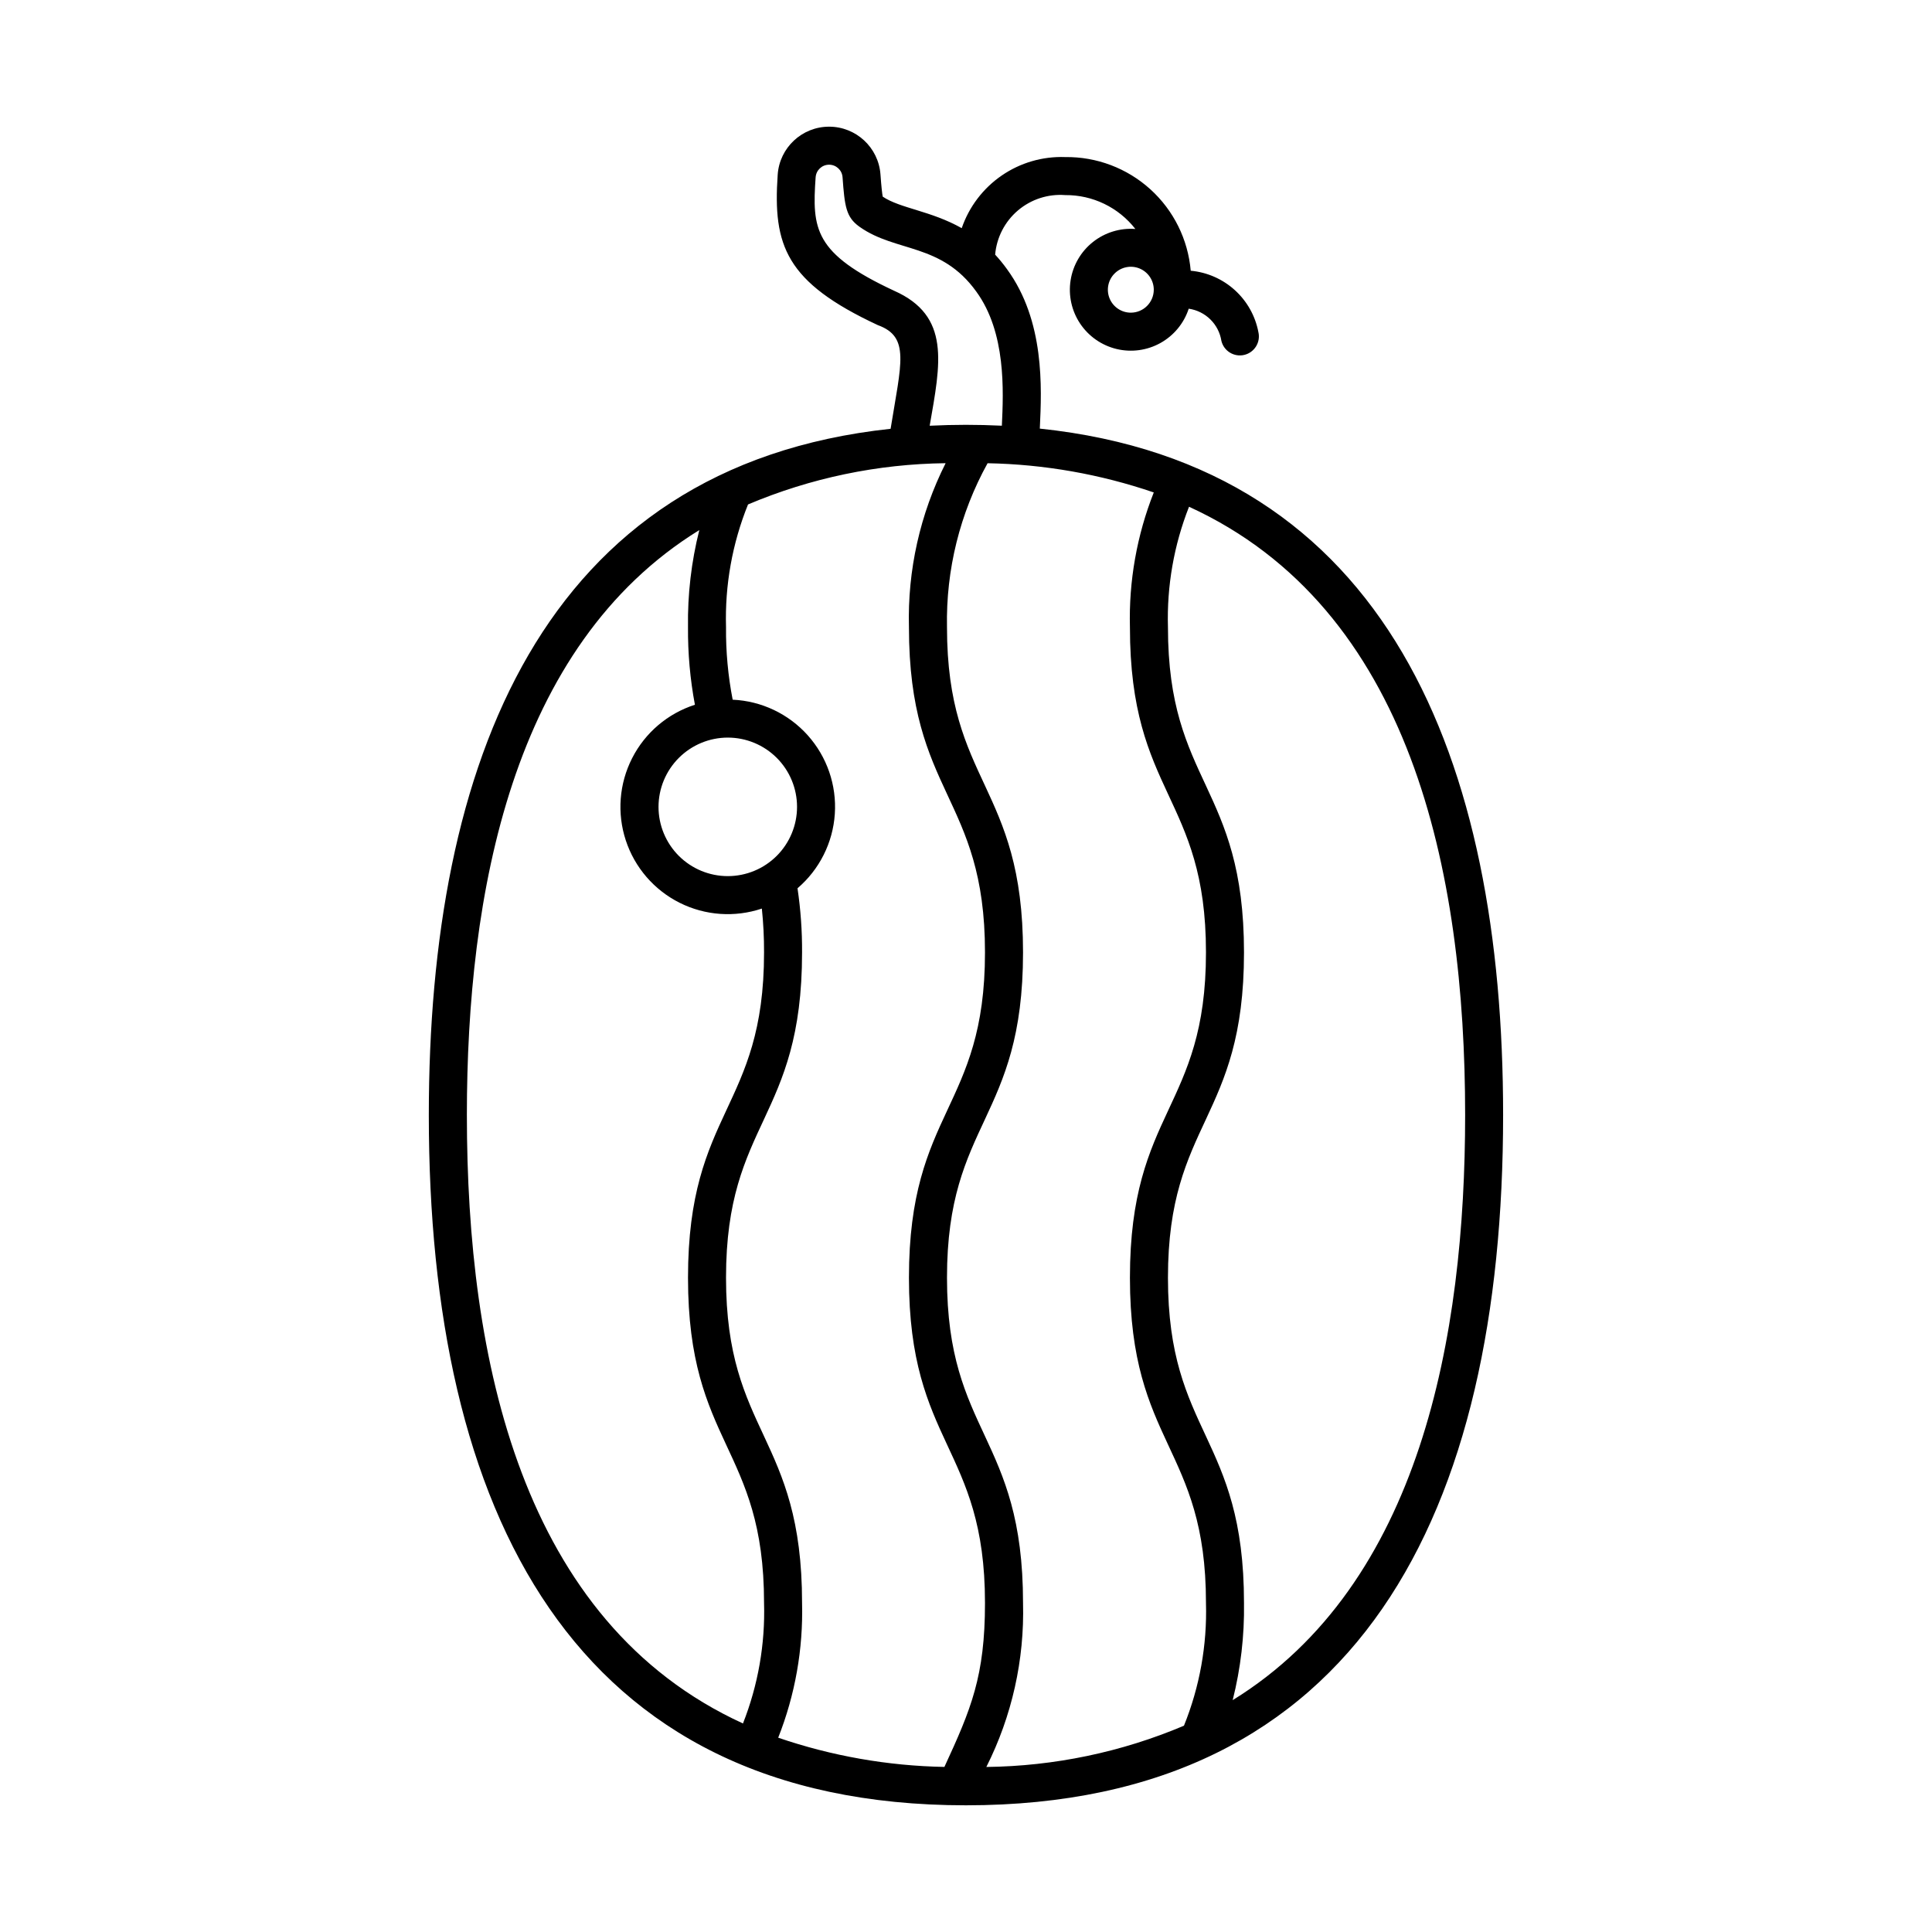 <?xml version="1.0" encoding="UTF-8"?>
<!-- Uploaded to: SVG Repo, www.svgrepo.com, Generator: SVG Repo Mixer Tools -->
<svg fill="#000000" width="800px" height="800px" version="1.1" viewBox="144 144 512 512" xmlns="http://www.w3.org/2000/svg">
 <path d="m419.56 257.59 0.012-0.258c0.492-10.566 1.32-28.254-8.688-41.977-0.973-1.355-2.027-2.648-3.16-3.875 0.391-4.547 2.562-8.754 6.039-11.711 3.481-2.953 7.984-4.418 12.535-4.066 7.254-0.066 14.125 3.254 18.582 8.977-4.047-0.301-8.062 0.93-11.242 3.453-3.18 2.519-5.293 6.148-5.918 10.156-0.629 4.008 0.277 8.109 2.535 11.48 2.258 3.371 5.703 5.769 9.648 6.719 3.945 0.949 8.105 0.375 11.648-1.602 3.543-1.98 6.211-5.219 7.473-9.078 4.453 0.641 7.973 4.109 8.664 8.559 0.668 2.684 3.375 4.328 6.062 3.684 2.691-0.645 4.359-3.336 3.738-6.031-0.816-4.293-3.008-8.199-6.246-11.137-3.234-2.934-7.336-4.738-11.688-5.137-0.715-8.293-4.539-16.008-10.711-21.594-6.168-5.586-14.223-8.633-22.547-8.527-5.988-0.219-11.887 1.492-16.828 4.887-4.938 3.391-8.656 8.285-10.602 13.953-8.172-4.613-16.305-5.231-20.934-8.355-0.148-0.789-0.352-2.449-0.598-5.883v-0.004c-0.523-7.144-6.481-12.668-13.645-12.652-7.164 0.016-13.098 5.566-13.59 12.715-1.293 18.789 2.109 28.484 26.539 39.875 8.574 3.113 6.195 10.039 3.383 27.473-92.66 9.941-122.38 89.055-122.38 181.91 0 104.62 37.703 182.88 142.35 182.88 104.46 0 142.35-78.082 142.35-182.96 0.004-93.766-30.266-172.2-122.79-181.88zm24.117-30.73c-2.457 0-4.676-1.48-5.617-3.754-0.941-2.273-0.422-4.891 1.32-6.629 1.738-1.738 4.356-2.262 6.625-1.32 2.273 0.941 3.758 3.16 3.758 5.621-0.008 3.359-2.727 6.078-6.086 6.082zm14.082 374.47c-16.578 7.016-34.367 10.727-52.367 10.934 6.781-13.461 10.125-28.395 9.723-43.465 0-44.312-20.152-44.773-20.152-86.203 0-41.477 20.152-41.805 20.152-86.199 0-44.309-20.152-44.77-20.152-86.195v0.004c-0.297-15.176 3.414-30.164 10.758-43.445 14.992 0.277 29.852 2.891 44.043 7.742-4.484 11.355-6.637 23.5-6.32 35.703 0 44.309 20.152 44.77 20.152 86.195 0 41.484-20.152 41.805-20.152 86.199 0 44.312 20.152 44.773 20.152 86.203v-0.004c0.32 11.133-1.664 22.207-5.836 32.531zm-120.89-261.86c4.867 0 9.535 1.934 12.98 5.375 3.441 3.441 5.375 8.113 5.375 12.98 0 4.867-1.934 9.535-5.375 12.98-3.441 3.441-8.113 5.375-12.98 5.375-4.867 0-9.535-1.934-12.98-5.375-3.441-3.445-5.375-8.113-5.375-12.98 0.008-4.867 1.941-9.531 5.383-12.973 3.441-3.441 8.105-5.379 12.973-5.383zm1.297-10.043c-1.23-6.332-1.824-12.77-1.762-19.219-0.324-11.129 1.66-22.203 5.832-32.523 16.578-7.016 34.367-10.73 52.367-10.934-6.781 13.461-10.121 28.391-9.723 43.457 0 44.309 20.152 44.77 20.152 86.195 0 41.484-20.152 41.805-20.152 86.199 0 44.312 20.152 44.773 20.152 86.203 0 19.418-3.684 28.137-10.758 43.453v-0.004c-14.992-0.277-29.852-2.891-44.043-7.746 4.488-11.355 6.637-23.5 6.324-35.707 0-44.312-20.152-44.773-20.152-86.203 0-41.477 20.152-41.805 20.152-86.199v0.004c0.031-5.691-0.371-11.375-1.207-17 5.812-4.969 9.375-12.066 9.887-19.691 0.512-7.629-2.07-15.137-7.164-20.836s-12.27-9.105-19.906-9.449zm42.73-108.4c-21.211-9.891-21.688-16.363-20.746-30.055l0.004 0.004c0.129-1.871 1.68-3.324 3.551-3.328 1.875-0.008 3.438 1.434 3.578 3.301 0.562 7.754 0.93 10.562 4.402 13.078l0.215 0.152c9.574 6.727 21.547 4.195 30.82 17.082 7.926 10.871 7.215 26.309 6.785 35.555-6.484-0.312-12.637-0.312-19.129 0.008 2.875-16.512 5.633-29.129-9.48-35.797zm-113.17 218.52c0-58.512 11.793-124.36 61.598-155.07v0.004c-2.117 8.406-3.125 17.059-2.996 25.73-0.055 6.894 0.559 13.781 1.832 20.555-7.211 2.316-13.199 7.41-16.637 14.156-3.441 6.746-4.047 14.586-1.684 21.781 2.363 7.195 7.5 13.148 14.27 16.543 6.769 3.394 14.609 3.945 21.789 1.535 0.402 3.863 0.598 7.742 0.582 11.625 0 41.484-20.152 41.805-20.152 86.199 0 44.312 20.152 44.773 20.152 86.203v-0.004c0.32 10.914-1.582 21.773-5.586 31.93-58.816-26.918-73.168-96.52-73.168-161.19zm202.95 155c2.117-8.41 3.129-17.062 2.996-25.738 0-44.312-20.152-44.773-20.152-86.203 0-41.477 20.152-41.805 20.152-86.199 0-44.309-20.152-44.77-20.152-86.195v0.004c-0.32-10.91 1.582-21.77 5.586-31.922 58.82 26.918 73.172 96.523 73.172 161.19-0.004 58.512-11.797 124.36-61.602 155.07z"/>
</svg>